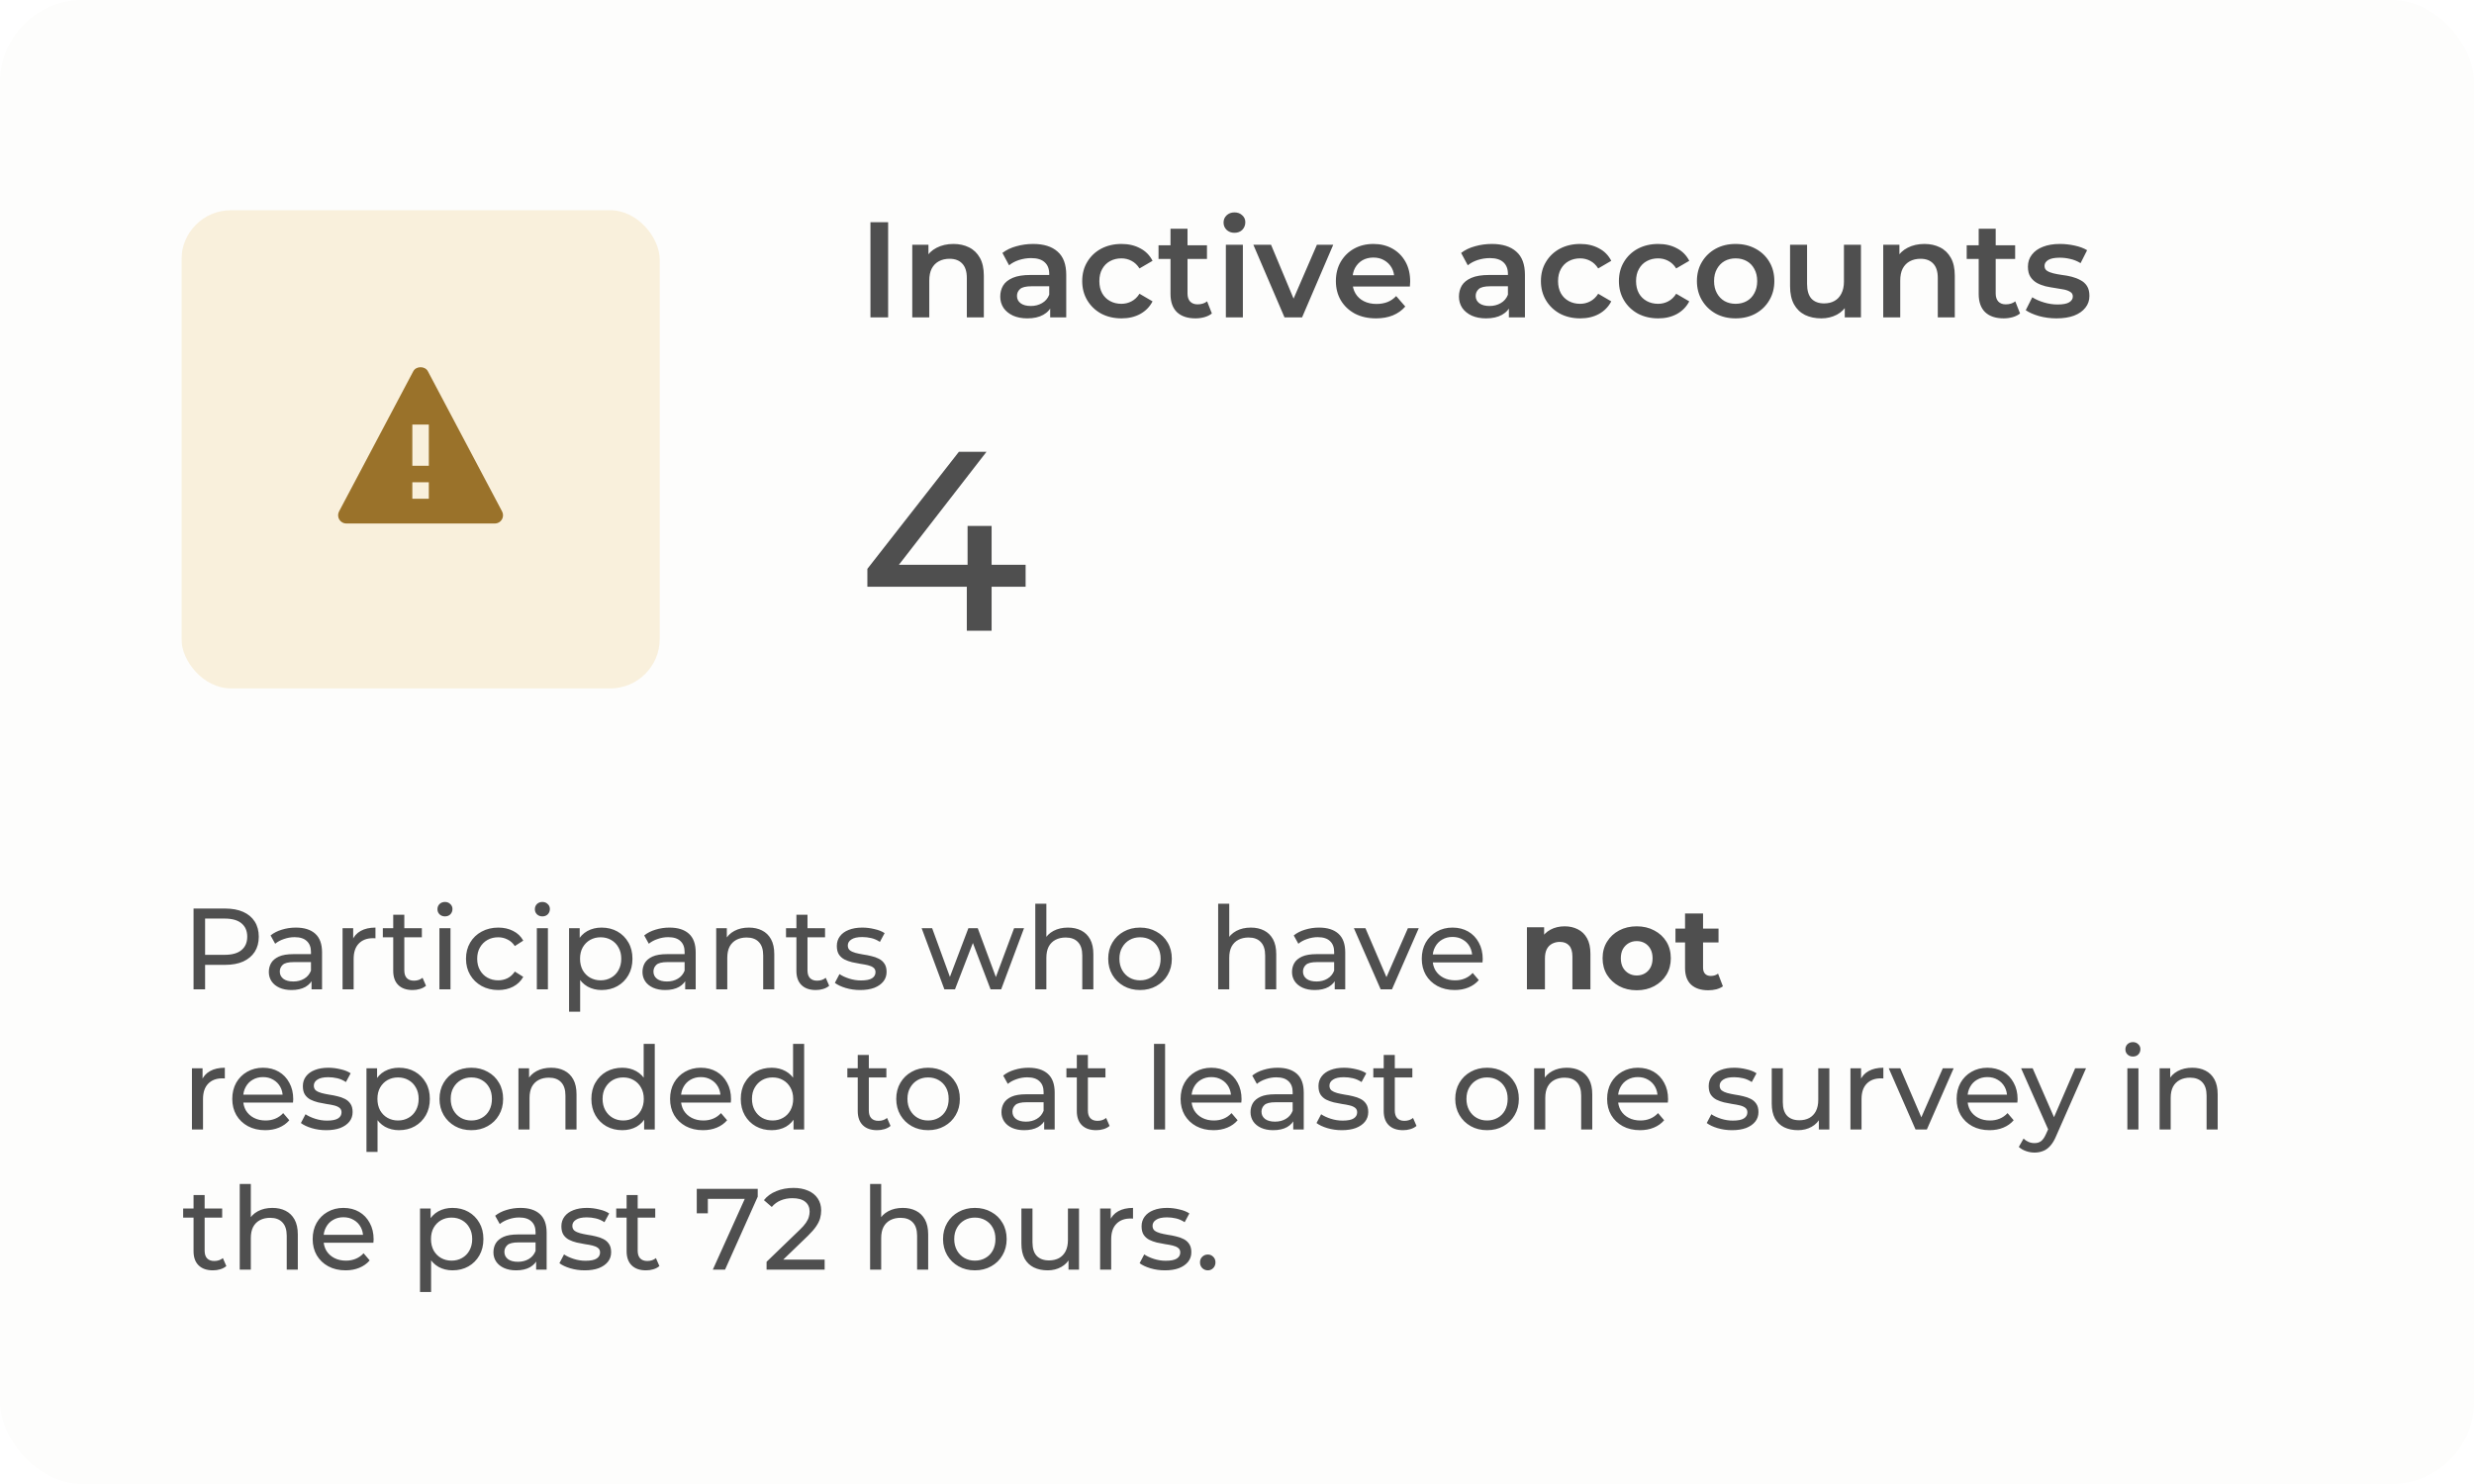 <svg width="600" height="360" viewBox="0 0 600 360" fill="none" xmlns="http://www.w3.org/2000/svg">
<rect width="600" height="360" rx="20" fill="#FDFDFC"/>
<g clip-path="url(#clip0_2234_1213)">
<g filter="url(#filter0_d_2234_1213)">
<rect x="44" y="49" width="116" height="116" rx="12" fill="#F9F0DC"/>
<path d="M103.768 88.063C103.076 86.755 100.924 86.755 100.232 88.063L82.232 122.063C82.07 122.368 81.99 122.709 81.999 123.054C82.008 123.399 82.106 123.736 82.284 124.032C82.463 124.327 82.714 124.572 83.015 124.741C83.315 124.911 83.655 125 84 124.999H120C120.345 125 120.684 124.911 120.984 124.742C121.285 124.572 121.536 124.328 121.714 124.032C121.892 123.737 121.99 123.4 121.999 123.056C122.008 122.711 121.928 122.369 121.766 122.065L103.768 88.063ZM104 118.999H100V114.999H104V118.999ZM100 110.999V100.999H104L104.002 110.999H100Z" fill="#9A722A"/>
</g>
<g clip-path="url(#clip1_2234_1213)">
<path d="M211.102 77V53.9H215.392V77H211.102ZM231.243 59.18C232.651 59.18 233.905 59.455 235.005 60.005C236.127 60.555 237.007 61.402 237.645 62.546C238.283 63.668 238.602 65.12 238.602 66.902V77H234.477V67.43C234.477 65.868 234.103 64.702 233.355 63.932C232.629 63.162 231.606 62.777 230.286 62.777C229.318 62.777 228.46 62.975 227.712 63.371C226.964 63.767 226.381 64.361 225.963 65.153C225.567 65.923 225.369 66.902 225.369 68.09V77H221.244V59.378H225.171V64.13L224.478 62.678C225.094 61.556 225.985 60.698 227.151 60.104C228.339 59.488 229.703 59.18 231.243 59.18ZM254.692 77V73.436L254.461 72.677V66.44C254.461 65.23 254.098 64.295 253.372 63.635C252.646 62.953 251.546 62.612 250.072 62.612C249.082 62.612 248.103 62.766 247.135 63.074C246.189 63.382 245.386 63.811 244.726 64.361L243.109 61.358C244.055 60.632 245.177 60.093 246.475 59.741C247.795 59.367 249.159 59.18 250.567 59.18C253.119 59.18 255.088 59.796 256.474 61.028C257.882 62.238 258.586 64.119 258.586 66.671V77H254.692ZM249.148 77.231C247.828 77.231 246.673 77.011 245.683 76.571C244.693 76.109 243.923 75.482 243.373 74.69C242.845 73.876 242.581 72.963 242.581 71.951C242.581 70.961 242.812 70.07 243.274 69.278C243.758 68.486 244.539 67.859 245.617 67.397C246.695 66.935 248.125 66.704 249.907 66.704H255.022V69.443H250.204C248.796 69.443 247.85 69.674 247.366 70.136C246.882 70.576 246.64 71.126 246.64 71.786C246.64 72.534 246.937 73.128 247.531 73.568C248.125 74.008 248.95 74.228 250.006 74.228C251.018 74.228 251.92 73.997 252.712 73.535C253.526 73.073 254.109 72.391 254.461 71.489L255.154 73.964C254.758 74.998 254.043 75.801 253.009 76.373C251.997 76.945 250.71 77.231 249.148 77.231ZM271.997 77.231C270.149 77.231 268.499 76.846 267.047 76.076C265.617 75.284 264.495 74.206 263.681 72.842C262.867 71.478 262.46 69.927 262.46 68.189C262.46 66.429 262.867 64.878 263.681 63.536C264.495 62.172 265.617 61.105 267.047 60.335C268.499 59.565 270.149 59.18 271.997 59.18C273.713 59.18 275.22 59.532 276.518 60.236C277.838 60.918 278.839 61.93 279.521 63.272L276.353 65.12C275.825 64.284 275.176 63.668 274.406 63.272C273.658 62.876 272.844 62.678 271.964 62.678C270.952 62.678 270.039 62.898 269.225 63.338C268.411 63.778 267.773 64.416 267.311 65.252C266.849 66.066 266.618 67.045 266.618 68.189C266.618 69.333 266.849 70.323 267.311 71.159C267.773 71.973 268.411 72.6 269.225 73.04C270.039 73.48 270.952 73.7 271.964 73.7C272.844 73.7 273.658 73.502 274.406 73.106C275.176 72.71 275.825 72.094 276.353 71.258L279.521 73.106C278.839 74.426 277.838 75.449 276.518 76.175C275.22 76.879 273.713 77.231 271.997 77.231ZM289.945 77.231C288.009 77.231 286.513 76.736 285.457 75.746C284.401 74.734 283.873 73.249 283.873 71.291V55.484H287.998V71.192C287.998 72.028 288.207 72.677 288.625 73.139C289.065 73.601 289.67 73.832 290.44 73.832C291.364 73.832 292.134 73.59 292.75 73.106L293.905 76.043C293.421 76.439 292.827 76.736 292.123 76.934C291.419 77.132 290.693 77.231 289.945 77.231ZM280.969 62.81V59.51H292.717V62.81H280.969ZM297.299 77V59.378H301.424V77H297.299ZM299.378 56.474C298.608 56.474 297.97 56.232 297.464 55.748C296.98 55.264 296.738 54.681 296.738 53.999C296.738 53.295 296.98 52.712 297.464 52.25C297.97 51.766 298.608 51.524 299.378 51.524C300.148 51.524 300.775 51.755 301.259 52.217C301.765 52.657 302.018 53.218 302.018 53.9C302.018 54.626 301.776 55.242 301.292 55.748C300.808 56.232 300.17 56.474 299.378 56.474ZM311.524 77L303.967 59.378H308.257L314.758 74.921H312.646L319.378 59.378H323.338L315.781 77H311.524ZM333.716 77.231C331.758 77.231 330.042 76.846 328.568 76.076C327.116 75.284 325.983 74.206 325.169 72.842C324.377 71.478 323.981 69.927 323.981 68.189C323.981 66.429 324.366 64.878 325.136 63.536C325.928 62.172 327.006 61.105 328.37 60.335C329.756 59.565 331.329 59.18 333.089 59.18C334.805 59.18 336.334 59.554 337.676 60.302C339.018 61.05 340.074 62.106 340.844 63.47C341.614 64.834 341.999 66.44 341.999 68.288C341.999 68.464 341.988 68.662 341.966 68.882C341.966 69.102 341.955 69.311 341.933 69.509H327.248V66.77H339.755L338.138 67.628C338.16 66.616 337.951 65.725 337.511 64.955C337.071 64.185 336.466 63.58 335.696 63.14C334.948 62.7 334.079 62.48 333.089 62.48C332.077 62.48 331.186 62.7 330.416 63.14C329.668 63.58 329.074 64.196 328.634 64.988C328.216 65.758 328.007 66.671 328.007 67.727V68.387C328.007 69.443 328.249 70.378 328.733 71.192C329.217 72.006 329.899 72.633 330.779 73.073C331.659 73.513 332.671 73.733 333.815 73.733C334.805 73.733 335.696 73.579 336.488 73.271C337.28 72.963 337.984 72.479 338.6 71.819L340.811 74.36C340.019 75.284 339.018 75.999 337.808 76.505C336.62 76.989 335.256 77.231 333.716 77.231ZM365.938 77V73.436L365.707 72.677V66.44C365.707 65.23 365.344 64.295 364.618 63.635C363.892 62.953 362.792 62.612 361.318 62.612C360.328 62.612 359.349 62.766 358.381 63.074C357.435 63.382 356.632 63.811 355.972 64.361L354.355 61.358C355.301 60.632 356.423 60.093 357.721 59.741C359.041 59.367 360.405 59.18 361.813 59.18C364.365 59.18 366.334 59.796 367.72 61.028C369.128 62.238 369.832 64.119 369.832 66.671V77H365.938ZM360.394 77.231C359.074 77.231 357.919 77.011 356.929 76.571C355.939 76.109 355.169 75.482 354.619 74.69C354.091 73.876 353.827 72.963 353.827 71.951C353.827 70.961 354.058 70.07 354.52 69.278C355.004 68.486 355.785 67.859 356.863 67.397C357.941 66.935 359.371 66.704 361.153 66.704H366.268V69.443H361.45C360.042 69.443 359.096 69.674 358.612 70.136C358.128 70.576 357.886 71.126 357.886 71.786C357.886 72.534 358.183 73.128 358.777 73.568C359.371 74.008 360.196 74.228 361.252 74.228C362.264 74.228 363.166 73.997 363.958 73.535C364.772 73.073 365.355 72.391 365.707 71.489L366.4 73.964C366.004 74.998 365.289 75.801 364.255 76.373C363.243 76.945 361.956 77.231 360.394 77.231ZM383.243 77.231C381.395 77.231 379.745 76.846 378.293 76.076C376.863 75.284 375.741 74.206 374.927 72.842C374.113 71.478 373.706 69.927 373.706 68.189C373.706 66.429 374.113 64.878 374.927 63.536C375.741 62.172 376.863 61.105 378.293 60.335C379.745 59.565 381.395 59.18 383.243 59.18C384.959 59.18 386.466 59.532 387.764 60.236C389.084 60.918 390.085 61.93 390.767 63.272L387.599 65.12C387.071 64.284 386.422 63.668 385.652 63.272C384.904 62.876 384.09 62.678 383.21 62.678C382.198 62.678 381.285 62.898 380.471 63.338C379.657 63.778 379.019 64.416 378.557 65.252C378.095 66.066 377.864 67.045 377.864 68.189C377.864 69.333 378.095 70.323 378.557 71.159C379.019 71.973 379.657 72.6 380.471 73.04C381.285 73.48 382.198 73.7 383.21 73.7C384.09 73.7 384.904 73.502 385.652 73.106C386.422 72.71 387.071 72.094 387.599 71.258L390.767 73.106C390.085 74.426 389.084 75.449 387.764 76.175C386.466 76.879 384.959 77.231 383.243 77.231ZM402.16 77.231C400.312 77.231 398.662 76.846 397.21 76.076C395.78 75.284 394.658 74.206 393.844 72.842C393.03 71.478 392.623 69.927 392.623 68.189C392.623 66.429 393.03 64.878 393.844 63.536C394.658 62.172 395.78 61.105 397.21 60.335C398.662 59.565 400.312 59.18 402.16 59.18C403.876 59.18 405.383 59.532 406.681 60.236C408.001 60.918 409.002 61.93 409.684 63.272L406.516 65.12C405.988 64.284 405.339 63.668 404.569 63.272C403.821 62.876 403.007 62.678 402.127 62.678C401.115 62.678 400.202 62.898 399.388 63.338C398.574 63.778 397.936 64.416 397.474 65.252C397.012 66.066 396.781 67.045 396.781 68.189C396.781 69.333 397.012 70.323 397.474 71.159C397.936 71.973 398.574 72.6 399.388 73.04C400.202 73.48 401.115 73.7 402.127 73.7C403.007 73.7 403.821 73.502 404.569 73.106C405.339 72.71 405.988 72.094 406.516 71.258L409.684 73.106C409.002 74.426 408.001 75.449 406.681 76.175C405.383 76.879 403.876 77.231 402.16 77.231ZM420.912 77.231C419.108 77.231 417.502 76.846 416.094 76.076C414.686 75.284 413.575 74.206 412.761 72.842C411.947 71.478 411.54 69.927 411.54 68.189C411.54 66.429 411.947 64.878 412.761 63.536C413.575 62.172 414.686 61.105 416.094 60.335C417.502 59.565 419.108 59.18 420.912 59.18C422.738 59.18 424.355 59.565 425.763 60.335C427.193 61.105 428.304 62.161 429.096 63.503C429.91 64.845 430.317 66.407 430.317 68.189C430.317 69.927 429.91 71.478 429.096 72.842C428.304 74.206 427.193 75.284 425.763 76.076C424.355 76.846 422.738 77.231 420.912 77.231ZM420.912 73.7C421.924 73.7 422.826 73.48 423.618 73.04C424.41 72.6 425.026 71.962 425.466 71.126C425.928 70.29 426.159 69.311 426.159 68.189C426.159 67.045 425.928 66.066 425.466 65.252C425.026 64.416 424.41 63.778 423.618 63.338C422.826 62.898 421.935 62.678 420.945 62.678C419.933 62.678 419.031 62.898 418.239 63.338C417.469 63.778 416.853 64.416 416.391 65.252C415.929 66.066 415.698 67.045 415.698 68.189C415.698 69.311 415.929 70.29 416.391 71.126C416.853 71.962 417.469 72.6 418.239 73.04C419.031 73.48 419.922 73.7 420.912 73.7ZM441.72 77.231C440.224 77.231 438.904 76.956 437.76 76.406C436.616 75.834 435.725 74.976 435.087 73.832C434.449 72.666 434.13 71.203 434.13 69.443V59.378H438.255V68.882C438.255 70.466 438.607 71.654 439.311 72.446C440.037 73.216 441.06 73.601 442.38 73.601C443.348 73.601 444.184 73.403 444.888 73.007C445.614 72.611 446.175 72.017 446.571 71.225C446.989 70.433 447.198 69.454 447.198 68.288V59.378H451.323V77H447.396V72.248L448.089 73.7C447.495 74.844 446.626 75.724 445.482 76.34C444.338 76.934 443.084 77.231 441.72 77.231ZM466.723 59.18C468.131 59.18 469.385 59.455 470.485 60.005C471.607 60.555 472.487 61.402 473.125 62.546C473.763 63.668 474.082 65.12 474.082 66.902V77H469.957V67.43C469.957 65.868 469.583 64.702 468.835 63.932C468.109 63.162 467.086 62.777 465.766 62.777C464.798 62.777 463.94 62.975 463.192 63.371C462.444 63.767 461.861 64.361 461.443 65.153C461.047 65.923 460.849 66.902 460.849 68.09V77H456.724V59.378H460.651V64.13L459.958 62.678C460.574 61.556 461.465 60.698 462.631 60.104C463.819 59.488 465.183 59.18 466.723 59.18ZM485.947 77.231C484.011 77.231 482.515 76.736 481.459 75.746C480.403 74.734 479.875 73.249 479.875 71.291V55.484H484V71.192C484 72.028 484.209 72.677 484.627 73.139C485.067 73.601 485.672 73.832 486.442 73.832C487.366 73.832 488.136 73.59 488.752 73.106L489.907 76.043C489.423 76.439 488.829 76.736 488.125 76.934C487.421 77.132 486.695 77.231 485.947 77.231ZM476.971 62.81V59.51H488.719V62.81H476.971ZM498.746 77.231C497.272 77.231 495.853 77.044 494.489 76.67C493.147 76.274 492.08 75.801 491.288 75.251L492.872 72.116C493.664 72.622 494.61 73.04 495.71 73.37C496.81 73.7 497.91 73.865 499.01 73.865C500.308 73.865 501.243 73.689 501.815 73.337C502.409 72.985 502.706 72.512 502.706 71.918C502.706 71.434 502.508 71.071 502.112 70.829C501.716 70.565 501.199 70.367 500.561 70.235C499.923 70.103 499.208 69.982 498.416 69.872C497.646 69.762 496.865 69.619 496.073 69.443C495.303 69.245 494.599 68.97 493.961 68.618C493.323 68.244 492.806 67.749 492.41 67.133C492.014 66.517 491.816 65.703 491.816 64.691C491.816 63.569 492.135 62.601 492.773 61.787C493.411 60.951 494.302 60.313 495.446 59.873C496.612 59.411 497.987 59.18 499.571 59.18C500.759 59.18 501.958 59.312 503.168 59.576C504.378 59.84 505.379 60.214 506.171 60.698L504.587 63.833C503.751 63.327 502.904 62.986 502.046 62.81C501.21 62.612 500.374 62.513 499.538 62.513C498.284 62.513 497.349 62.7 496.733 63.074C496.139 63.448 495.842 63.921 495.842 64.493C495.842 65.021 496.04 65.417 496.436 65.681C496.832 65.945 497.349 66.154 497.987 66.308C498.625 66.462 499.329 66.594 500.099 66.704C500.891 66.792 501.672 66.935 502.442 67.133C503.212 67.331 503.916 67.606 504.554 67.958C505.214 68.288 505.742 68.761 506.138 69.377C506.534 69.993 506.732 70.796 506.732 71.786C506.732 72.886 506.402 73.843 505.742 74.657C505.104 75.471 504.191 76.109 503.003 76.571C501.815 77.011 500.396 77.231 498.746 77.231Z" fill="#4F4F4F"/>
<path d="M210.356 142.336V137.996L232.552 109.6H239.248L217.238 137.996L214.076 137.004H248.734V142.336H210.356ZM234.474 153V142.336L234.66 137.004V127.58H240.488V153H234.474Z" fill="#4F4F4F"/>
</g>
</g>
<path d="M46.94 240V220.4H54.584C56.301 220.4 57.767 220.671 58.98 221.212C60.193 221.753 61.127 222.537 61.78 223.564C62.433 224.591 62.76 225.813 62.76 227.232C62.76 228.651 62.433 229.873 61.78 230.9C61.127 231.908 60.193 232.692 58.98 233.252C57.767 233.793 56.301 234.064 54.584 234.064H48.48L49.74 232.748V240H46.94ZM49.74 233.028L48.48 231.628H54.5C56.292 231.628 57.645 231.245 58.56 230.48C59.493 229.715 59.96 228.632 59.96 227.232C59.96 225.832 59.493 224.749 58.56 223.984C57.645 223.219 56.292 222.836 54.5 222.836H48.48L49.74 221.436V233.028ZM75.557 240V236.864L75.417 236.276V230.928C75.417 229.789 75.081 228.912 74.409 228.296C73.755 227.661 72.766 227.344 71.441 227.344C70.564 227.344 69.705 227.493 68.865 227.792C68.025 228.072 67.316 228.455 66.737 228.94L65.617 226.924C66.382 226.308 67.297 225.841 68.361 225.524C69.444 225.188 70.573 225.02 71.749 225.02C73.784 225.02 75.352 225.515 76.453 226.504C77.554 227.493 78.105 229.005 78.105 231.04V240H75.557ZM70.685 240.168C69.584 240.168 68.613 239.981 67.773 239.608C66.951 239.235 66.317 238.721 65.869 238.068C65.421 237.396 65.197 236.64 65.197 235.8C65.197 234.997 65.383 234.269 65.757 233.616C66.149 232.963 66.774 232.44 67.633 232.048C68.51 231.656 69.686 231.46 71.161 231.46H75.865V233.392H71.273C69.929 233.392 69.023 233.616 68.557 234.064C68.09 234.512 67.857 235.053 67.857 235.688C67.857 236.416 68.146 237.004 68.725 237.452C69.303 237.881 70.106 238.096 71.133 238.096C72.141 238.096 73.018 237.872 73.765 237.424C74.53 236.976 75.081 236.323 75.417 235.464L75.949 237.312C75.594 238.189 74.969 238.889 74.073 239.412C73.177 239.916 72.047 240.168 70.685 240.168ZM83.079 240V225.16H85.655V229.192L85.403 228.184C85.814 227.157 86.505 226.373 87.475 225.832C88.446 225.291 89.641 225.02 91.059 225.02V227.624C90.947 227.605 90.835 227.596 90.723 227.596C90.63 227.596 90.537 227.596 90.443 227.596C89.006 227.596 87.867 228.025 87.027 228.884C86.187 229.743 85.767 230.984 85.767 232.608V240H83.079ZM100.07 240.168C98.576 240.168 97.419 239.767 96.598 238.964C95.776 238.161 95.366 237.013 95.366 235.52V221.912H98.054V235.408C98.054 236.211 98.25 236.827 98.642 237.256C99.052 237.685 99.631 237.9 100.378 237.9C101.218 237.9 101.918 237.667 102.478 237.2L103.318 239.132C102.907 239.487 102.412 239.748 101.834 239.916C101.274 240.084 100.686 240.168 100.07 240.168ZM92.846 227.372V225.16H102.31V227.372H92.846ZM106.568 240V225.16H109.256V240H106.568ZM107.912 222.304C107.389 222.304 106.95 222.136 106.596 221.8C106.26 221.464 106.092 221.053 106.092 220.568C106.092 220.064 106.26 219.644 106.596 219.308C106.95 218.972 107.389 218.804 107.912 218.804C108.434 218.804 108.864 218.972 109.2 219.308C109.554 219.625 109.732 220.027 109.732 220.512C109.732 221.016 109.564 221.445 109.228 221.8C108.892 222.136 108.453 222.304 107.912 222.304ZM120.856 240.168C119.344 240.168 117.991 239.841 116.796 239.188C115.62 238.535 114.696 237.639 114.024 236.5C113.352 235.361 113.016 234.055 113.016 232.58C113.016 231.105 113.352 229.799 114.024 228.66C114.696 227.521 115.62 226.635 116.796 226C117.991 225.347 119.344 225.02 120.856 225.02C122.2 225.02 123.395 225.291 124.44 225.832C125.504 226.355 126.325 227.139 126.904 228.184L124.86 229.5C124.375 228.772 123.777 228.24 123.068 227.904C122.377 227.549 121.631 227.372 120.828 227.372C119.857 227.372 118.989 227.587 118.224 228.016C117.459 228.445 116.852 229.052 116.404 229.836C115.956 230.601 115.732 231.516 115.732 232.58C115.732 233.644 115.956 234.568 116.404 235.352C116.852 236.136 117.459 236.743 118.224 237.172C118.989 237.601 119.857 237.816 120.828 237.816C121.631 237.816 122.377 237.648 123.068 237.312C123.777 236.957 124.375 236.416 124.86 235.688L126.904 236.976C126.325 238.003 125.504 238.796 124.44 239.356C123.395 239.897 122.2 240.168 120.856 240.168ZM130.193 240V225.16H132.881V240H130.193ZM131.537 222.304C131.014 222.304 130.575 222.136 130.221 221.8C129.885 221.464 129.717 221.053 129.717 220.568C129.717 220.064 129.885 219.644 130.221 219.308C130.575 218.972 131.014 218.804 131.537 218.804C132.059 218.804 132.489 218.972 132.825 219.308C133.179 219.625 133.357 220.027 133.357 220.512C133.357 221.016 133.189 221.445 132.853 221.8C132.517 222.136 132.078 222.304 131.537 222.304ZM145.881 240.168C144.649 240.168 143.52 239.888 142.493 239.328C141.485 238.749 140.673 237.9 140.057 236.78C139.46 235.66 139.161 234.26 139.161 232.58C139.161 230.9 139.45 229.5 140.029 228.38C140.626 227.26 141.429 226.42 142.437 225.86C143.464 225.3 144.612 225.02 145.881 225.02C147.337 225.02 148.625 225.337 149.745 225.972C150.865 226.607 151.752 227.493 152.405 228.632C153.058 229.752 153.385 231.068 153.385 232.58C153.385 234.092 153.058 235.417 152.405 236.556C151.752 237.695 150.865 238.581 149.745 239.216C148.625 239.851 147.337 240.168 145.881 240.168ZM138.013 245.432V225.16H140.589V229.164L140.421 232.608L140.701 236.052V245.432H138.013ZM145.657 237.816C146.609 237.816 147.458 237.601 148.205 237.172C148.97 236.743 149.568 236.136 149.997 235.352C150.445 234.549 150.669 233.625 150.669 232.58C150.669 231.516 150.445 230.601 149.997 229.836C149.568 229.052 148.97 228.445 148.205 228.016C147.458 227.587 146.609 227.372 145.657 227.372C144.724 227.372 143.874 227.587 143.109 228.016C142.362 228.445 141.765 229.052 141.317 229.836C140.888 230.601 140.673 231.516 140.673 232.58C140.673 233.625 140.888 234.549 141.317 235.352C141.765 236.136 142.362 236.743 143.109 237.172C143.874 237.601 144.724 237.816 145.657 237.816ZM166.174 240V236.864L166.034 236.276V230.928C166.034 229.789 165.698 228.912 165.026 228.296C164.373 227.661 163.383 227.344 162.058 227.344C161.181 227.344 160.322 227.493 159.482 227.792C158.642 228.072 157.933 228.455 157.354 228.94L156.234 226.924C156.999 226.308 157.914 225.841 158.978 225.524C160.061 225.188 161.19 225.02 162.366 225.02C164.401 225.02 165.969 225.515 167.07 226.504C168.171 227.493 168.722 229.005 168.722 231.04V240H166.174ZM161.302 240.168C160.201 240.168 159.23 239.981 158.39 239.608C157.569 239.235 156.934 238.721 156.486 238.068C156.038 237.396 155.814 236.64 155.814 235.8C155.814 234.997 156.001 234.269 156.374 233.616C156.766 232.963 157.391 232.44 158.25 232.048C159.127 231.656 160.303 231.46 161.778 231.46H166.482V233.392H161.89C160.546 233.392 159.641 233.616 159.174 234.064C158.707 234.512 158.474 235.053 158.474 235.688C158.474 236.416 158.763 237.004 159.342 237.452C159.921 237.881 160.723 238.096 161.75 238.096C162.758 238.096 163.635 237.872 164.382 237.424C165.147 236.976 165.698 236.323 166.034 235.464L166.566 237.312C166.211 238.189 165.586 238.889 164.69 239.412C163.794 239.916 162.665 240.168 161.302 240.168ZM181.62 225.02C182.834 225.02 183.898 225.253 184.812 225.72C185.746 226.187 186.474 226.896 186.996 227.848C187.519 228.8 187.78 230.004 187.78 231.46V240H185.092V231.768C185.092 230.331 184.738 229.248 184.028 228.52C183.338 227.792 182.358 227.428 181.088 227.428C180.136 227.428 179.306 227.615 178.596 227.988C177.887 228.361 177.336 228.912 176.944 229.64C176.571 230.368 176.384 231.273 176.384 232.356V240H173.696V225.16H176.272V229.164L175.852 228.1C176.338 227.129 177.084 226.373 178.092 225.832C179.1 225.291 180.276 225.02 181.62 225.02ZM197.851 240.168C196.358 240.168 195.2 239.767 194.379 238.964C193.558 238.161 193.147 237.013 193.147 235.52V221.912H195.835V235.408C195.835 236.211 196.031 236.827 196.423 237.256C196.834 237.685 197.412 237.9 198.159 237.9C198.999 237.9 199.699 237.667 200.259 237.2L201.099 239.132C200.688 239.487 200.194 239.748 199.615 239.916C199.055 240.084 198.467 240.168 197.851 240.168ZM190.627 227.372V225.16H200.091V227.372H190.627ZM208.605 240.168C207.373 240.168 206.197 240 205.077 239.664C203.975 239.328 203.107 238.917 202.473 238.432L203.593 236.304C204.227 236.733 205.011 237.097 205.945 237.396C206.878 237.695 207.83 237.844 208.801 237.844C210.051 237.844 210.947 237.667 211.489 237.312C212.049 236.957 212.329 236.463 212.329 235.828C212.329 235.361 212.161 234.997 211.825 234.736C211.489 234.475 211.041 234.279 210.481 234.148C209.939 234.017 209.333 233.905 208.661 233.812C207.989 233.7 207.317 233.569 206.645 233.42C205.973 233.252 205.357 233.028 204.797 232.748C204.237 232.449 203.789 232.048 203.453 231.544C203.117 231.021 202.949 230.331 202.949 229.472C202.949 228.576 203.201 227.792 203.705 227.12C204.209 226.448 204.918 225.935 205.833 225.58C206.766 225.207 207.867 225.02 209.137 225.02C210.107 225.02 211.087 225.141 212.077 225.384C213.085 225.608 213.906 225.935 214.541 226.364L213.393 228.492C212.721 228.044 212.021 227.736 211.293 227.568C210.565 227.4 209.837 227.316 209.109 227.316C207.933 227.316 207.055 227.512 206.477 227.904C205.898 228.277 205.609 228.763 205.609 229.36C205.609 229.864 205.777 230.256 206.113 230.536C206.467 230.797 206.915 231.003 207.457 231.152C208.017 231.301 208.633 231.432 209.305 231.544C209.977 231.637 210.649 231.768 211.321 231.936C211.993 232.085 212.599 232.3 213.141 232.58C213.701 232.86 214.149 233.252 214.485 233.756C214.839 234.26 215.017 234.932 215.017 235.772C215.017 236.668 214.755 237.443 214.233 238.096C213.71 238.749 212.973 239.263 212.021 239.636C211.069 239.991 209.93 240.168 208.605 240.168ZM229.032 240L223.516 225.16H226.064L230.964 238.6H229.76L234.856 225.16H237.124L242.108 238.6H240.932L245.944 225.16H248.352L242.808 240H240.232L235.556 227.736H236.34L231.608 240H229.032ZM259.003 225.02C260.217 225.02 261.281 225.253 262.195 225.72C263.129 226.187 263.857 226.896 264.379 227.848C264.902 228.8 265.163 230.004 265.163 231.46V240H262.475V231.768C262.475 230.331 262.121 229.248 261.411 228.52C260.721 227.792 259.741 227.428 258.471 227.428C257.519 227.428 256.689 227.615 255.979 227.988C255.27 228.361 254.719 228.912 254.327 229.64C253.954 230.368 253.767 231.273 253.767 232.356V240H251.079V219.224H253.767V229.164L253.235 228.1C253.721 227.129 254.467 226.373 255.475 225.832C256.483 225.291 257.659 225.02 259.003 225.02ZM276.494 240.168C275.001 240.168 273.675 239.841 272.518 239.188C271.361 238.535 270.446 237.639 269.774 236.5C269.102 235.343 268.766 234.036 268.766 232.58C268.766 231.105 269.102 229.799 269.774 228.66C270.446 227.521 271.361 226.635 272.518 226C273.675 225.347 275.001 225.02 276.494 225.02C277.969 225.02 279.285 225.347 280.442 226C281.618 226.635 282.533 227.521 283.186 228.66C283.858 229.78 284.194 231.087 284.194 232.58C284.194 234.055 283.858 235.361 283.186 236.5C282.533 237.639 281.618 238.535 280.442 239.188C279.285 239.841 277.969 240.168 276.494 240.168ZM276.494 237.816C277.446 237.816 278.295 237.601 279.042 237.172C279.807 236.743 280.405 236.136 280.834 235.352C281.263 234.549 281.478 233.625 281.478 232.58C281.478 231.516 281.263 230.601 280.834 229.836C280.405 229.052 279.807 228.445 279.042 228.016C278.295 227.587 277.446 227.372 276.494 227.372C275.542 227.372 274.693 227.587 273.946 228.016C273.199 228.445 272.602 229.052 272.154 229.836C271.706 230.601 271.482 231.516 271.482 232.58C271.482 233.625 271.706 234.549 272.154 235.352C272.602 236.136 273.199 236.743 273.946 237.172C274.693 237.601 275.542 237.816 276.494 237.816ZM303.355 225.02C304.568 225.02 305.632 225.253 306.547 225.72C307.48 226.187 308.208 226.896 308.731 227.848C309.253 228.8 309.515 230.004 309.515 231.46V240H306.827V231.768C306.827 230.331 306.472 229.248 305.763 228.52C305.072 227.792 304.092 227.428 302.823 227.428C301.871 227.428 301.04 227.615 300.331 227.988C299.621 228.361 299.071 228.912 298.679 229.64C298.305 230.368 298.119 231.273 298.119 232.356V240H295.431V219.224H298.119V229.164L297.587 228.1C298.072 227.129 298.819 226.373 299.827 225.832C300.835 225.291 302.011 225.02 303.355 225.02ZM323.701 240V236.864L323.561 236.276V230.928C323.561 229.789 323.225 228.912 322.553 228.296C321.9 227.661 320.911 227.344 319.585 227.344C318.708 227.344 317.849 227.493 317.009 227.792C316.169 228.072 315.46 228.455 314.881 228.94L313.761 226.924C314.527 226.308 315.441 225.841 316.505 225.524C317.588 225.188 318.717 225.02 319.893 225.02C321.928 225.02 323.496 225.515 324.597 226.504C325.699 227.493 326.249 229.005 326.249 231.04V240H323.701ZM318.829 240.168C317.728 240.168 316.757 239.981 315.917 239.608C315.096 239.235 314.461 238.721 314.013 238.068C313.565 237.396 313.341 236.64 313.341 235.8C313.341 234.997 313.528 234.269 313.901 233.616C314.293 232.963 314.919 232.44 315.777 232.048C316.655 231.656 317.831 231.46 319.305 231.46H324.009V233.392H319.417C318.073 233.392 317.168 233.616 316.701 234.064C316.235 234.512 316.001 235.053 316.001 235.688C316.001 236.416 316.291 237.004 316.869 237.452C317.448 237.881 318.251 238.096 319.277 238.096C320.285 238.096 321.163 237.872 321.909 237.424C322.675 236.976 323.225 236.323 323.561 235.464L324.093 237.312C323.739 238.189 323.113 238.889 322.217 239.412C321.321 239.916 320.192 240.168 318.829 240.168ZM334.842 240L328.346 225.16H331.146L336.914 238.6H335.57L341.45 225.16H344.082L337.586 240H334.842ZM352.789 240.168C351.202 240.168 349.802 239.841 348.589 239.188C347.394 238.535 346.461 237.639 345.789 236.5C345.135 235.361 344.809 234.055 344.809 232.58C344.809 231.105 345.126 229.799 345.761 228.66C346.414 227.521 347.301 226.635 348.421 226C349.559 225.347 350.838 225.02 352.257 225.02C353.694 225.02 354.963 225.337 356.065 225.972C357.166 226.607 358.025 227.503 358.641 228.66C359.275 229.799 359.593 231.133 359.593 232.664C359.593 232.776 359.583 232.907 359.565 233.056C359.565 233.205 359.555 233.345 359.537 233.476H346.909V231.544H358.137L357.045 232.216C357.063 231.264 356.867 230.415 356.457 229.668C356.046 228.921 355.477 228.343 354.749 227.932C354.039 227.503 353.209 227.288 352.257 227.288C351.323 227.288 350.493 227.503 349.765 227.932C349.037 228.343 348.467 228.931 348.057 229.696C347.646 230.443 347.441 231.301 347.441 232.272V232.72C347.441 233.709 347.665 234.596 348.113 235.38C348.579 236.145 349.223 236.743 350.045 237.172C350.866 237.601 351.809 237.816 352.873 237.816C353.75 237.816 354.543 237.667 355.253 237.368C355.981 237.069 356.615 236.621 357.157 236.024L358.641 237.76C357.969 238.544 357.129 239.141 356.121 239.552C355.131 239.963 354.021 240.168 352.789 240.168ZM379.469 224.712C380.664 224.712 381.728 224.955 382.661 225.44C383.613 225.907 384.36 226.635 384.901 227.624C385.442 228.595 385.713 229.845 385.713 231.376V240H381.345V232.048C381.345 230.835 381.074 229.939 380.533 229.36C380.01 228.781 379.264 228.492 378.293 228.492C377.602 228.492 376.977 228.641 376.417 228.94C375.876 229.22 375.446 229.659 375.129 230.256C374.83 230.853 374.681 231.619 374.681 232.552V240H370.313V224.936H374.485V229.108L373.701 227.848C374.242 226.84 375.017 226.065 376.025 225.524C377.033 224.983 378.181 224.712 379.469 224.712ZM396.95 240.224C395.344 240.224 393.916 239.888 392.666 239.216C391.434 238.544 390.454 237.629 389.726 236.472C389.016 235.296 388.662 233.961 388.662 232.468C388.662 230.956 389.016 229.621 389.726 228.464C390.454 227.288 391.434 226.373 392.666 225.72C393.916 225.048 395.344 224.712 396.95 224.712C398.536 224.712 399.955 225.048 401.206 225.72C402.456 226.373 403.436 227.279 404.146 228.436C404.855 229.593 405.21 230.937 405.21 232.468C405.21 233.961 404.855 235.296 404.146 236.472C403.436 237.629 402.456 238.544 401.206 239.216C399.955 239.888 398.536 240.224 396.95 240.224ZM396.95 236.64C397.678 236.64 398.331 236.472 398.91 236.136C399.488 235.8 399.946 235.324 400.282 234.708C400.618 234.073 400.786 233.327 400.786 232.468C400.786 231.591 400.618 230.844 400.282 230.228C399.946 229.612 399.488 229.136 398.91 228.8C398.331 228.464 397.678 228.296 396.95 228.296C396.222 228.296 395.568 228.464 394.99 228.8C394.411 229.136 393.944 229.612 393.59 230.228C393.254 230.844 393.086 231.591 393.086 232.468C393.086 233.327 393.254 234.073 393.59 234.708C393.944 235.324 394.411 235.8 394.99 236.136C395.568 236.472 396.222 236.64 396.95 236.64ZM414.289 240.224C412.516 240.224 411.135 239.776 410.145 238.88C409.156 237.965 408.661 236.612 408.661 234.82V221.604H413.029V234.764C413.029 235.399 413.197 235.893 413.533 236.248C413.869 236.584 414.327 236.752 414.905 236.752C415.596 236.752 416.184 236.565 416.669 236.192L417.845 239.272C417.397 239.589 416.856 239.832 416.221 240C415.605 240.149 414.961 240.224 414.289 240.224ZM406.337 228.632V225.272H416.781V228.632H406.337ZM46.548 274V259.16H49.124V263.192L48.872 262.184C49.283 261.157 49.973 260.373 50.944 259.832C51.915 259.291 53.109 259.02 54.528 259.02V261.624C54.416 261.605 54.304 261.596 54.192 261.596C54.099 261.596 54.005 261.596 53.912 261.596C52.475 261.596 51.336 262.025 50.496 262.884C49.656 263.743 49.236 264.984 49.236 266.608V274H46.548ZM64.312 274.168C62.726 274.168 61.326 273.841 60.112 273.188C58.918 272.535 57.984 271.639 57.312 270.5C56.659 269.361 56.332 268.055 56.332 266.58C56.332 265.105 56.65 263.799 57.284 262.66C57.938 261.521 58.824 260.635 59.944 260C61.083 259.347 62.362 259.02 63.78 259.02C65.218 259.02 66.487 259.337 67.588 259.972C68.69 260.607 69.548 261.503 70.164 262.66C70.799 263.799 71.116 265.133 71.116 266.664C71.116 266.776 71.107 266.907 71.088 267.056C71.088 267.205 71.079 267.345 71.06 267.476H58.432V265.544H69.66L68.568 266.216C68.587 265.264 68.391 264.415 67.98 263.668C67.57 262.921 67 262.343 66.272 261.932C65.563 261.503 64.732 261.288 63.78 261.288C62.847 261.288 62.016 261.503 61.288 261.932C60.56 262.343 59.991 262.931 59.58 263.696C59.17 264.443 58.964 265.301 58.964 266.272V266.72C58.964 267.709 59.188 268.596 59.636 269.38C60.103 270.145 60.747 270.743 61.568 271.172C62.39 271.601 63.332 271.816 64.396 271.816C65.274 271.816 66.067 271.667 66.776 271.368C67.504 271.069 68.139 270.621 68.68 270.024L70.164 271.76C69.492 272.544 68.652 273.141 67.644 273.552C66.655 273.963 65.544 274.168 64.312 274.168ZM79.105 274.168C77.873 274.168 76.697 274 75.577 273.664C74.475 273.328 73.607 272.917 72.973 272.432L74.093 270.304C74.727 270.733 75.511 271.097 76.445 271.396C77.378 271.695 78.33 271.844 79.301 271.844C80.551 271.844 81.447 271.667 81.989 271.312C82.549 270.957 82.829 270.463 82.829 269.828C82.829 269.361 82.661 268.997 82.325 268.736C81.989 268.475 81.541 268.279 80.981 268.148C80.439 268.017 79.833 267.905 79.161 267.812C78.489 267.7 77.817 267.569 77.145 267.42C76.473 267.252 75.857 267.028 75.297 266.748C74.737 266.449 74.289 266.048 73.953 265.544C73.617 265.021 73.449 264.331 73.449 263.472C73.449 262.576 73.701 261.792 74.205 261.12C74.709 260.448 75.418 259.935 76.333 259.58C77.266 259.207 78.367 259.02 79.637 259.02C80.607 259.02 81.587 259.141 82.577 259.384C83.585 259.608 84.406 259.935 85.041 260.364L83.893 262.492C83.221 262.044 82.521 261.736 81.793 261.568C81.065 261.4 80.337 261.316 79.609 261.316C78.433 261.316 77.555 261.512 76.977 261.904C76.398 262.277 76.109 262.763 76.109 263.36C76.109 263.864 76.277 264.256 76.613 264.536C76.967 264.797 77.415 265.003 77.957 265.152C78.517 265.301 79.133 265.432 79.805 265.544C80.477 265.637 81.149 265.768 81.821 265.936C82.493 266.085 83.099 266.3 83.641 266.58C84.201 266.86 84.649 267.252 84.985 267.756C85.339 268.26 85.517 268.932 85.517 269.772C85.517 270.668 85.255 271.443 84.733 272.096C84.21 272.749 83.473 273.263 82.521 273.636C81.569 273.991 80.43 274.168 79.105 274.168ZM96.744 274.168C95.512 274.168 94.383 273.888 93.356 273.328C92.348 272.749 91.536 271.9 90.92 270.78C90.323 269.66 90.024 268.26 90.024 266.58C90.024 264.9 90.314 263.5 90.892 262.38C91.49 261.26 92.292 260.42 93.3 259.86C94.327 259.3 95.475 259.02 96.744 259.02C98.2 259.02 99.488 259.337 100.608 259.972C101.728 260.607 102.615 261.493 103.268 262.632C103.921 263.752 104.248 265.068 104.248 266.58C104.248 268.092 103.921 269.417 103.268 270.556C102.615 271.695 101.728 272.581 100.608 273.216C99.488 273.851 98.2 274.168 96.744 274.168ZM88.876 279.432V259.16H91.452V263.164L91.284 266.608L91.564 270.052V279.432H88.876ZM96.52 271.816C97.472 271.816 98.322 271.601 99.068 271.172C99.834 270.743 100.431 270.136 100.86 269.352C101.308 268.549 101.532 267.625 101.532 266.58C101.532 265.516 101.308 264.601 100.86 263.836C100.431 263.052 99.834 262.445 99.068 262.016C98.322 261.587 97.472 261.372 96.52 261.372C95.587 261.372 94.737 261.587 93.972 262.016C93.225 262.445 92.628 263.052 92.18 263.836C91.751 264.601 91.536 265.516 91.536 266.58C91.536 267.625 91.751 268.549 92.18 269.352C92.628 270.136 93.225 270.743 93.972 271.172C94.737 271.601 95.587 271.816 96.52 271.816ZM114.318 274.168C112.825 274.168 111.499 273.841 110.342 273.188C109.185 272.535 108.27 271.639 107.598 270.5C106.926 269.343 106.59 268.036 106.59 266.58C106.59 265.105 106.926 263.799 107.598 262.66C108.27 261.521 109.185 260.635 110.342 260C111.499 259.347 112.825 259.02 114.318 259.02C115.793 259.02 117.109 259.347 118.266 260C119.442 260.635 120.357 261.521 121.01 262.66C121.682 263.78 122.018 265.087 122.018 266.58C122.018 268.055 121.682 269.361 121.01 270.5C120.357 271.639 119.442 272.535 118.266 273.188C117.109 273.841 115.793 274.168 114.318 274.168ZM114.318 271.816C115.27 271.816 116.119 271.601 116.866 271.172C117.631 270.743 118.229 270.136 118.658 269.352C119.087 268.549 119.302 267.625 119.302 266.58C119.302 265.516 119.087 264.601 118.658 263.836C118.229 263.052 117.631 262.445 116.866 262.016C116.119 261.587 115.27 261.372 114.318 261.372C113.366 261.372 112.517 261.587 111.77 262.016C111.023 262.445 110.426 263.052 109.978 263.836C109.53 264.601 109.306 265.516 109.306 266.58C109.306 267.625 109.53 268.549 109.978 269.352C110.426 270.136 111.023 270.743 111.77 271.172C112.517 271.601 113.366 271.816 114.318 271.816ZM133.66 259.02C134.873 259.02 135.937 259.253 136.852 259.72C137.785 260.187 138.513 260.896 139.036 261.848C139.558 262.8 139.82 264.004 139.82 265.46V274H137.132V265.768C137.132 264.331 136.777 263.248 136.068 262.52C135.377 261.792 134.397 261.428 133.128 261.428C132.176 261.428 131.345 261.615 130.636 261.988C129.926 262.361 129.376 262.912 128.984 263.64C128.61 264.368 128.424 265.273 128.424 266.356V274H125.736V259.16H128.312V263.164L127.892 262.1C128.377 261.129 129.124 260.373 130.132 259.832C131.14 259.291 132.316 259.02 133.66 259.02ZM150.926 274.168C149.489 274.168 148.201 273.851 147.062 273.216C145.942 272.581 145.055 271.695 144.402 270.556C143.749 269.417 143.422 268.092 143.422 266.58C143.422 265.068 143.749 263.752 144.402 262.632C145.055 261.493 145.942 260.607 147.062 259.972C148.201 259.337 149.489 259.02 150.926 259.02C152.177 259.02 153.306 259.3 154.314 259.86C155.322 260.42 156.125 261.26 156.722 262.38C157.338 263.5 157.646 264.9 157.646 266.58C157.646 268.26 157.347 269.66 156.75 270.78C156.171 271.9 155.378 272.749 154.37 273.328C153.362 273.888 152.214 274.168 150.926 274.168ZM151.15 271.816C152.083 271.816 152.923 271.601 153.67 271.172C154.435 270.743 155.033 270.136 155.462 269.352C155.91 268.549 156.134 267.625 156.134 266.58C156.134 265.516 155.91 264.601 155.462 263.836C155.033 263.052 154.435 262.445 153.67 262.016C152.923 261.587 152.083 261.372 151.15 261.372C150.198 261.372 149.349 261.587 148.602 262.016C147.855 262.445 147.258 263.052 146.81 263.836C146.362 264.601 146.138 265.516 146.138 266.58C146.138 267.625 146.362 268.549 146.81 269.352C147.258 270.136 147.855 270.743 148.602 271.172C149.349 271.601 150.198 271.816 151.15 271.816ZM156.218 274V269.996L156.386 266.552L156.106 263.108V253.224H158.794V274H156.218ZM170.488 274.168C168.901 274.168 167.501 273.841 166.288 273.188C165.093 272.535 164.16 271.639 163.488 270.5C162.835 269.361 162.508 268.055 162.508 266.58C162.508 265.105 162.825 263.799 163.46 262.66C164.113 261.521 165 260.635 166.12 260C167.259 259.347 168.537 259.02 169.956 259.02C171.393 259.02 172.663 259.337 173.764 259.972C174.865 260.607 175.724 261.503 176.34 262.66C176.975 263.799 177.292 265.133 177.292 266.664C177.292 266.776 177.283 266.907 177.264 267.056C177.264 267.205 177.255 267.345 177.236 267.476H164.608V265.544H175.836L174.744 266.216C174.763 265.264 174.567 264.415 174.156 263.668C173.745 262.921 173.176 262.343 172.448 261.932C171.739 261.503 170.908 261.288 169.956 261.288C169.023 261.288 168.192 261.503 167.464 261.932C166.736 262.343 166.167 262.931 165.756 263.696C165.345 264.443 165.14 265.301 165.14 266.272V266.72C165.14 267.709 165.364 268.596 165.812 269.38C166.279 270.145 166.923 270.743 167.744 271.172C168.565 271.601 169.508 271.816 170.572 271.816C171.449 271.816 172.243 271.667 172.952 271.368C173.68 271.069 174.315 270.621 174.856 270.024L176.34 271.76C175.668 272.544 174.828 273.141 173.82 273.552C172.831 273.963 171.72 274.168 170.488 274.168ZM187.157 274.168C185.719 274.168 184.431 273.851 183.293 273.216C182.173 272.581 181.286 271.695 180.633 270.556C179.979 269.417 179.653 268.092 179.653 266.58C179.653 265.068 179.979 263.752 180.633 262.632C181.286 261.493 182.173 260.607 183.293 259.972C184.431 259.337 185.719 259.02 187.157 259.02C188.407 259.02 189.537 259.3 190.545 259.86C191.553 260.42 192.355 261.26 192.953 262.38C193.569 263.5 193.877 264.9 193.877 266.58C193.877 268.26 193.578 269.66 192.981 270.78C192.402 271.9 191.609 272.749 190.601 273.328C189.593 273.888 188.445 274.168 187.157 274.168ZM187.381 271.816C188.314 271.816 189.154 271.601 189.901 271.172C190.666 270.743 191.263 270.136 191.693 269.352C192.141 268.549 192.365 267.625 192.365 266.58C192.365 265.516 192.141 264.601 191.693 263.836C191.263 263.052 190.666 262.445 189.901 262.016C189.154 261.587 188.314 261.372 187.381 261.372C186.429 261.372 185.579 261.587 184.833 262.016C184.086 262.445 183.489 263.052 183.041 263.836C182.593 264.601 182.369 265.516 182.369 266.58C182.369 267.625 182.593 268.549 183.041 269.352C183.489 270.136 184.086 270.743 184.833 271.172C185.579 271.601 186.429 271.816 187.381 271.816ZM192.449 274V269.996L192.617 266.552L192.337 263.108V253.224H195.025V274H192.449ZM212.726 274.168C211.233 274.168 210.075 273.767 209.254 272.964C208.433 272.161 208.022 271.013 208.022 269.52V255.912H210.71V269.408C210.71 270.211 210.906 270.827 211.298 271.256C211.709 271.685 212.287 271.9 213.034 271.9C213.874 271.9 214.574 271.667 215.134 271.2L215.974 273.132C215.563 273.487 215.069 273.748 214.49 273.916C213.93 274.084 213.342 274.168 212.726 274.168ZM205.502 261.372V259.16H214.966V261.372H205.502ZM225.088 274.168C223.594 274.168 222.269 273.841 221.112 273.188C219.954 272.535 219.04 271.639 218.368 270.5C217.696 269.343 217.36 268.036 217.36 266.58C217.36 265.105 217.696 263.799 218.368 262.66C219.04 261.521 219.954 260.635 221.112 260C222.269 259.347 223.594 259.02 225.088 259.02C226.562 259.02 227.878 259.347 229.036 260C230.212 260.635 231.126 261.521 231.78 262.66C232.452 263.78 232.788 265.087 232.788 266.58C232.788 268.055 232.452 269.361 231.78 270.5C231.126 271.639 230.212 272.535 229.036 273.188C227.878 273.841 226.562 274.168 225.088 274.168ZM225.088 271.816C226.04 271.816 226.889 271.601 227.636 271.172C228.401 270.743 228.998 270.136 229.428 269.352C229.857 268.549 230.072 267.625 230.072 266.58C230.072 265.516 229.857 264.601 229.428 263.836C228.998 263.052 228.401 262.445 227.636 262.016C226.889 261.587 226.04 261.372 225.088 261.372C224.136 261.372 223.286 261.587 222.54 262.016C221.793 262.445 221.196 263.052 220.748 263.836C220.3 264.601 220.076 265.516 220.076 266.58C220.076 267.625 220.3 268.549 220.748 269.352C221.196 270.136 221.793 270.743 222.54 271.172C223.286 271.601 224.136 271.816 225.088 271.816ZM253.237 274V270.864L253.097 270.276V264.928C253.097 263.789 252.761 262.912 252.089 262.296C251.435 261.661 250.446 261.344 249.121 261.344C248.243 261.344 247.385 261.493 246.545 261.792C245.705 262.072 244.995 262.455 244.417 262.94L243.297 260.924C244.062 260.308 244.977 259.841 246.041 259.524C247.123 259.188 248.253 259.02 249.429 259.02C251.463 259.02 253.031 259.515 254.133 260.504C255.234 261.493 255.785 263.005 255.785 265.04V274H253.237ZM248.365 274.168C247.263 274.168 246.293 273.981 245.453 273.608C244.631 273.235 243.997 272.721 243.549 272.068C243.101 271.396 242.877 270.64 242.877 269.8C242.877 268.997 243.063 268.269 243.437 267.616C243.829 266.963 244.454 266.44 245.313 266.048C246.19 265.656 247.366 265.46 248.841 265.46H253.545V267.392H248.953C247.609 267.392 246.703 267.616 246.237 268.064C245.77 268.512 245.537 269.053 245.537 269.688C245.537 270.416 245.826 271.004 246.405 271.452C246.983 271.881 247.786 272.096 248.813 272.096C249.821 272.096 250.698 271.872 251.445 271.424C252.21 270.976 252.761 270.323 253.097 269.464L253.629 271.312C253.274 272.189 252.649 272.889 251.753 273.412C250.857 273.916 249.727 274.168 248.365 274.168ZM265.855 274.168C264.362 274.168 263.204 273.767 262.383 272.964C261.562 272.161 261.151 271.013 261.151 269.52V255.912H263.839V269.408C263.839 270.211 264.035 270.827 264.427 271.256C264.838 271.685 265.416 271.9 266.163 271.9C267.003 271.9 267.703 271.667 268.263 271.2L269.103 273.132C268.692 273.487 268.198 273.748 267.619 273.916C267.059 274.084 266.471 274.168 265.855 274.168ZM258.631 261.372V259.16H268.095V261.372H258.631ZM279.872 274V253.224H282.56V274H279.872ZM294.301 274.168C292.714 274.168 291.314 273.841 290.101 273.188C288.906 272.535 287.973 271.639 287.301 270.5C286.647 269.361 286.321 268.055 286.321 266.58C286.321 265.105 286.638 263.799 287.273 262.66C287.926 261.521 288.813 260.635 289.933 260C291.071 259.347 292.35 259.02 293.769 259.02C295.206 259.02 296.475 259.337 297.577 259.972C298.678 260.607 299.537 261.503 300.153 262.66C300.787 263.799 301.105 265.133 301.105 266.664C301.105 266.776 301.095 266.907 301.077 267.056C301.077 267.205 301.067 267.345 301.049 267.476H288.421V265.544H299.649L298.557 266.216C298.575 265.264 298.379 264.415 297.969 263.668C297.558 262.921 296.989 262.343 296.261 261.932C295.551 261.503 294.721 261.288 293.769 261.288C292.835 261.288 292.005 261.503 291.277 261.932C290.549 262.343 289.979 262.931 289.569 263.696C289.158 264.443 288.953 265.301 288.953 266.272V266.72C288.953 267.709 289.177 268.596 289.625 269.38C290.091 270.145 290.735 270.743 291.557 271.172C292.378 271.601 293.321 271.816 294.385 271.816C295.262 271.816 296.055 271.667 296.765 271.368C297.493 271.069 298.127 270.621 298.669 270.024L300.153 271.76C299.481 272.544 298.641 273.141 297.633 273.552C296.643 273.963 295.533 274.168 294.301 274.168ZM313.639 274V270.864L313.499 270.276V264.928C313.499 263.789 313.163 262.912 312.491 262.296C311.838 261.661 310.848 261.344 309.523 261.344C308.646 261.344 307.787 261.493 306.947 261.792C306.107 262.072 305.398 262.455 304.819 262.94L303.699 260.924C304.464 260.308 305.379 259.841 306.443 259.524C307.526 259.188 308.655 259.02 309.831 259.02C311.866 259.02 313.434 259.515 314.535 260.504C315.636 261.493 316.187 263.005 316.187 265.04V274H313.639ZM308.767 274.168C307.666 274.168 306.695 273.981 305.855 273.608C305.034 273.235 304.399 272.721 303.951 272.068C303.503 271.396 303.279 270.64 303.279 269.8C303.279 268.997 303.466 268.269 303.839 267.616C304.231 266.963 304.856 266.44 305.715 266.048C306.592 265.656 307.768 265.46 309.243 265.46H313.947V267.392H309.355C308.011 267.392 307.106 267.616 306.639 268.064C306.172 268.512 305.939 269.053 305.939 269.688C305.939 270.416 306.228 271.004 306.807 271.452C307.386 271.881 308.188 272.096 309.215 272.096C310.223 272.096 311.1 271.872 311.847 271.424C312.612 270.976 313.163 270.323 313.499 269.464L314.031 271.312C313.676 272.189 313.051 272.889 312.155 273.412C311.259 273.916 310.13 274.168 308.767 274.168ZM325.417 274.168C324.185 274.168 323.009 274 321.889 273.664C320.788 273.328 319.92 272.917 319.285 272.432L320.405 270.304C321.04 270.733 321.824 271.097 322.757 271.396C323.691 271.695 324.643 271.844 325.613 271.844C326.864 271.844 327.76 271.667 328.301 271.312C328.861 270.957 329.141 270.463 329.141 269.828C329.141 269.361 328.973 268.997 328.637 268.736C328.301 268.475 327.853 268.279 327.293 268.148C326.752 268.017 326.145 267.905 325.473 267.812C324.801 267.7 324.129 267.569 323.457 267.42C322.785 267.252 322.169 267.028 321.609 266.748C321.049 266.449 320.601 266.048 320.265 265.544C319.929 265.021 319.761 264.331 319.761 263.472C319.761 262.576 320.013 261.792 320.517 261.12C321.021 260.448 321.731 259.935 322.645 259.58C323.579 259.207 324.68 259.02 325.949 259.02C326.92 259.02 327.9 259.141 328.889 259.384C329.897 259.608 330.719 259.935 331.353 260.364L330.205 262.492C329.533 262.044 328.833 261.736 328.105 261.568C327.377 261.4 326.649 261.316 325.921 261.316C324.745 261.316 323.868 261.512 323.289 261.904C322.711 262.277 322.421 262.763 322.421 263.36C322.421 263.864 322.589 264.256 322.925 264.536C323.28 264.797 323.728 265.003 324.269 265.152C324.829 265.301 325.445 265.432 326.117 265.544C326.789 265.637 327.461 265.768 328.133 265.936C328.805 266.085 329.412 266.3 329.953 266.58C330.513 266.86 330.961 267.252 331.297 267.756C331.652 268.26 331.829 268.932 331.829 269.772C331.829 270.668 331.568 271.443 331.045 272.096C330.523 272.749 329.785 273.263 328.833 273.636C327.881 273.991 326.743 274.168 325.417 274.168ZM340.285 274.168C338.791 274.168 337.634 273.767 336.813 272.964C335.991 272.161 335.581 271.013 335.581 269.52V255.912H338.269V269.408C338.269 270.211 338.465 270.827 338.857 271.256C339.267 271.685 339.846 271.9 340.593 271.9C341.433 271.9 342.133 271.667 342.693 271.2L343.533 273.132C343.122 273.487 342.627 273.748 342.049 273.916C341.489 274.084 340.901 274.168 340.285 274.168ZM333.061 261.372V259.16H342.525V261.372H333.061ZM360.658 274.168C359.165 274.168 357.839 273.841 356.682 273.188C355.525 272.535 354.61 271.639 353.938 270.5C353.266 269.343 352.93 268.036 352.93 266.58C352.93 265.105 353.266 263.799 353.938 262.66C354.61 261.521 355.525 260.635 356.682 260C357.839 259.347 359.165 259.02 360.658 259.02C362.133 259.02 363.449 259.347 364.606 260C365.782 260.635 366.697 261.521 367.35 262.66C368.022 263.78 368.358 265.087 368.358 266.58C368.358 268.055 368.022 269.361 367.35 270.5C366.697 271.639 365.782 272.535 364.606 273.188C363.449 273.841 362.133 274.168 360.658 274.168ZM360.658 271.816C361.61 271.816 362.459 271.601 363.206 271.172C363.971 270.743 364.569 270.136 364.998 269.352C365.427 268.549 365.642 267.625 365.642 266.58C365.642 265.516 365.427 264.601 364.998 263.836C364.569 263.052 363.971 262.445 363.206 262.016C362.459 261.587 361.61 261.372 360.658 261.372C359.706 261.372 358.857 261.587 358.11 262.016C357.363 262.445 356.766 263.052 356.318 263.836C355.87 264.601 355.646 265.516 355.646 266.58C355.646 267.625 355.87 268.549 356.318 269.352C356.766 270.136 357.363 270.743 358.11 271.172C358.857 271.601 359.706 271.816 360.658 271.816ZM379.999 259.02C381.213 259.02 382.277 259.253 383.191 259.72C384.125 260.187 384.853 260.896 385.375 261.848C385.898 262.8 386.159 264.004 386.159 265.46V274H383.471V265.768C383.471 264.331 383.117 263.248 382.407 262.52C381.717 261.792 380.737 261.428 379.467 261.428C378.515 261.428 377.685 261.615 376.975 261.988C376.266 262.361 375.715 262.912 375.323 263.64C374.95 264.368 374.763 265.273 374.763 266.356V274H372.075V259.16H374.651V263.164L374.231 262.1C374.717 261.129 375.463 260.373 376.471 259.832C377.479 259.291 378.655 259.02 379.999 259.02ZM397.742 274.168C396.155 274.168 394.755 273.841 393.542 273.188C392.347 272.535 391.414 271.639 390.742 270.5C390.089 269.361 389.762 268.055 389.762 266.58C389.762 265.105 390.079 263.799 390.714 262.66C391.367 261.521 392.254 260.635 393.374 260C394.513 259.347 395.791 259.02 397.21 259.02C398.647 259.02 399.917 259.337 401.018 259.972C402.119 260.607 402.978 261.503 403.594 262.66C404.229 263.799 404.546 265.133 404.546 266.664C404.546 266.776 404.537 266.907 404.518 267.056C404.518 267.205 404.509 267.345 404.49 267.476H391.862V265.544H403.09L401.998 266.216C402.017 265.264 401.821 264.415 401.41 263.668C400.999 262.921 400.43 262.343 399.702 261.932C398.993 261.503 398.162 261.288 397.21 261.288C396.277 261.288 395.446 261.503 394.718 261.932C393.99 262.343 393.421 262.931 393.01 263.696C392.599 264.443 392.394 265.301 392.394 266.272V266.72C392.394 267.709 392.618 268.596 393.066 269.38C393.533 270.145 394.177 270.743 394.998 271.172C395.819 271.601 396.762 271.816 397.826 271.816C398.703 271.816 399.497 271.667 400.206 271.368C400.934 271.069 401.569 270.621 402.11 270.024L403.594 271.76C402.922 272.544 402.082 273.141 401.074 273.552C400.085 273.963 398.974 274.168 397.742 274.168ZM420.054 274.168C418.822 274.168 417.646 274 416.526 273.664C415.425 273.328 414.557 272.917 413.922 272.432L415.042 270.304C415.677 270.733 416.461 271.097 417.394 271.396C418.327 271.695 419.279 271.844 420.25 271.844C421.501 271.844 422.397 271.667 422.938 271.312C423.498 270.957 423.778 270.463 423.778 269.828C423.778 269.361 423.61 268.997 423.274 268.736C422.938 268.475 422.49 268.279 421.93 268.148C421.389 268.017 420.782 267.905 420.11 267.812C419.438 267.7 418.766 267.569 418.094 267.42C417.422 267.252 416.806 267.028 416.246 266.748C415.686 266.449 415.238 266.048 414.902 265.544C414.566 265.021 414.398 264.331 414.398 263.472C414.398 262.576 414.65 261.792 415.154 261.12C415.658 260.448 416.367 259.935 417.282 259.58C418.215 259.207 419.317 259.02 420.586 259.02C421.557 259.02 422.537 259.141 423.526 259.384C424.534 259.608 425.355 259.935 425.99 260.364L424.842 262.492C424.17 262.044 423.47 261.736 422.742 261.568C422.014 261.4 421.286 261.316 420.558 261.316C419.382 261.316 418.505 261.512 417.926 261.904C417.347 262.277 417.058 262.763 417.058 263.36C417.058 263.864 417.226 264.256 417.562 264.536C417.917 264.797 418.365 265.003 418.906 265.152C419.466 265.301 420.082 265.432 420.754 265.544C421.426 265.637 422.098 265.768 422.77 265.936C423.442 266.085 424.049 266.3 424.59 266.58C425.15 266.86 425.598 267.252 425.934 267.756C426.289 268.26 426.466 268.932 426.466 269.772C426.466 270.668 426.205 271.443 425.682 272.096C425.159 272.749 424.422 273.263 423.47 273.636C422.518 273.991 421.379 274.168 420.054 274.168ZM436.069 274.168C434.8 274.168 433.68 273.935 432.709 273.468C431.757 273.001 431.011 272.292 430.469 271.34C429.947 270.369 429.685 269.156 429.685 267.7V259.16H432.373V267.392C432.373 268.848 432.719 269.94 433.409 270.668C434.119 271.396 435.108 271.76 436.377 271.76C437.311 271.76 438.123 271.573 438.813 271.2C439.504 270.808 440.036 270.248 440.409 269.52C440.783 268.773 440.969 267.877 440.969 266.832V259.16H443.657V274H441.109V269.996L441.529 271.06C441.044 272.049 440.316 272.815 439.345 273.356C438.375 273.897 437.283 274.168 436.069 274.168ZM448.775 274V259.16H451.351V263.192L451.099 262.184C451.509 261.157 452.2 260.373 453.171 259.832C454.141 259.291 455.336 259.02 456.755 259.02V261.624C456.643 261.605 456.531 261.596 456.419 261.596C456.325 261.596 456.232 261.596 456.139 261.596C454.701 261.596 453.563 262.025 452.723 262.884C451.883 263.743 451.463 264.984 451.463 266.608V274H448.775ZM464.561 274L458.065 259.16H460.865L466.633 272.6H465.289L471.169 259.16H473.801L467.305 274H464.561ZM482.508 274.168C480.921 274.168 479.521 273.841 478.308 273.188C477.113 272.535 476.18 271.639 475.508 270.5C474.854 269.361 474.528 268.055 474.528 266.58C474.528 265.105 474.845 263.799 475.48 262.66C476.133 261.521 477.02 260.635 478.14 260C479.278 259.347 480.557 259.02 481.976 259.02C483.413 259.02 484.682 259.337 485.784 259.972C486.885 260.607 487.744 261.503 488.36 262.66C488.994 263.799 489.312 265.133 489.312 266.664C489.312 266.776 489.302 266.907 489.284 267.056C489.284 267.205 489.274 267.345 489.256 267.476H476.628V265.544H487.856L486.764 266.216C486.782 265.264 486.586 264.415 486.176 263.668C485.765 262.921 485.196 262.343 484.468 261.932C483.758 261.503 482.928 261.288 481.976 261.288C481.042 261.288 480.212 261.503 479.484 261.932C478.756 262.343 478.186 262.931 477.776 263.696C477.365 264.443 477.16 265.301 477.16 266.272V266.72C477.16 267.709 477.384 268.596 477.832 269.38C478.298 270.145 478.942 270.743 479.764 271.172C480.585 271.601 481.528 271.816 482.592 271.816C483.469 271.816 484.262 271.667 484.972 271.368C485.7 271.069 486.334 270.621 486.876 270.024L488.36 271.76C487.688 272.544 486.848 273.141 485.84 273.552C484.85 273.963 483.74 274.168 482.508 274.168ZM493.415 279.6C492.705 279.6 492.015 279.479 491.343 279.236C490.671 279.012 490.092 278.676 489.607 278.228L490.755 276.212C491.128 276.567 491.539 276.837 491.987 277.024C492.435 277.211 492.911 277.304 493.415 277.304C494.068 277.304 494.609 277.136 495.039 276.8C495.468 276.464 495.869 275.867 496.243 275.008L497.167 272.964L497.447 272.628L503.271 259.16H505.903L498.707 275.484C498.277 276.529 497.792 277.351 497.251 277.948C496.728 278.545 496.149 278.965 495.515 279.208C494.88 279.469 494.18 279.6 493.415 279.6ZM496.943 274.476L490.167 259.16H492.967L498.735 272.376L496.943 274.476ZM515.931 274V259.16H518.619V274H515.931ZM517.275 256.304C516.752 256.304 516.313 256.136 515.959 255.8C515.623 255.464 515.455 255.053 515.455 254.568C515.455 254.064 515.623 253.644 515.959 253.308C516.313 252.972 516.752 252.804 517.275 252.804C517.797 252.804 518.227 252.972 518.563 253.308C518.917 253.625 519.095 254.027 519.095 254.512C519.095 255.016 518.927 255.445 518.591 255.8C518.255 256.136 517.816 256.304 517.275 256.304ZM531.675 259.02C532.888 259.02 533.952 259.253 534.867 259.72C535.8 260.187 536.528 260.896 537.051 261.848C537.574 262.8 537.835 264.004 537.835 265.46V274H535.147V265.768C535.147 264.331 534.792 263.248 534.083 262.52C533.392 261.792 532.412 261.428 531.143 261.428C530.191 261.428 529.36 261.615 528.651 261.988C527.942 262.361 527.391 262.912 526.999 263.64C526.626 264.368 526.439 265.273 526.439 266.356V274H523.751V259.16H526.327V263.164L525.907 262.1C526.392 261.129 527.139 260.373 528.147 259.832C529.155 259.291 530.331 259.02 531.675 259.02ZM51.644 308.168C50.151 308.168 48.993 307.767 48.172 306.964C47.351 306.161 46.94 305.013 46.94 303.52V289.912H49.628V303.408C49.628 304.211 49.824 304.827 50.216 305.256C50.627 305.685 51.205 305.9 51.952 305.9C52.792 305.9 53.492 305.667 54.052 305.2L54.892 307.132C54.481 307.487 53.987 307.748 53.408 307.916C52.848 308.084 52.26 308.168 51.644 308.168ZM44.42 295.372V293.16H53.884V295.372H44.42ZM66.066 293.02C67.279 293.02 68.343 293.253 69.258 293.72C70.191 294.187 70.919 294.896 71.442 295.848C71.964 296.8 72.226 298.004 72.226 299.46V308H69.538V299.768C69.538 298.331 69.183 297.248 68.474 296.52C67.783 295.792 66.803 295.428 65.534 295.428C64.582 295.428 63.751 295.615 63.042 295.988C62.332 296.361 61.782 296.912 61.39 297.64C61.016 298.368 60.83 299.273 60.83 300.356V308H58.142V287.224H60.83V297.164L60.298 296.1C60.783 295.129 61.53 294.373 62.538 293.832C63.546 293.291 64.722 293.02 66.066 293.02ZM83.808 308.168C82.222 308.168 80.822 307.841 79.608 307.188C78.414 306.535 77.48 305.639 76.808 304.5C76.155 303.361 75.828 302.055 75.828 300.58C75.828 299.105 76.146 297.799 76.78 296.66C77.434 295.521 78.32 294.635 79.44 294C80.579 293.347 81.858 293.02 83.276 293.02C84.714 293.02 85.983 293.337 87.084 293.972C88.186 294.607 89.044 295.503 89.66 296.66C90.295 297.799 90.612 299.133 90.612 300.664C90.612 300.776 90.603 300.907 90.584 301.056C90.584 301.205 90.575 301.345 90.556 301.476H77.928V299.544H89.156L88.064 300.216C88.083 299.264 87.887 298.415 87.476 297.668C87.066 296.921 86.496 296.343 85.768 295.932C85.059 295.503 84.228 295.288 83.276 295.288C82.343 295.288 81.512 295.503 80.784 295.932C80.056 296.343 79.487 296.931 79.076 297.696C78.666 298.443 78.46 299.301 78.46 300.272V300.72C78.46 301.709 78.684 302.596 79.132 303.38C79.599 304.145 80.243 304.743 81.064 305.172C81.886 305.601 82.828 305.816 83.892 305.816C84.77 305.816 85.563 305.667 86.272 305.368C87 305.069 87.635 304.621 88.176 304.024L89.66 305.76C88.988 306.544 88.148 307.141 87.14 307.552C86.151 307.963 85.04 308.168 83.808 308.168ZM109.732 308.168C108.5 308.168 107.371 307.888 106.344 307.328C105.336 306.749 104.524 305.9 103.908 304.78C103.311 303.66 103.012 302.26 103.012 300.58C103.012 298.9 103.302 297.5 103.88 296.38C104.478 295.26 105.28 294.42 106.288 293.86C107.315 293.3 108.463 293.02 109.732 293.02C111.188 293.02 112.476 293.337 113.596 293.972C114.716 294.607 115.603 295.493 116.256 296.632C116.91 297.752 117.236 299.068 117.236 300.58C117.236 302.092 116.91 303.417 116.256 304.556C115.603 305.695 114.716 306.581 113.596 307.216C112.476 307.851 111.188 308.168 109.732 308.168ZM101.864 313.432V293.16H104.44V297.164L104.272 300.608L104.552 304.052V313.432H101.864ZM109.508 305.816C110.46 305.816 111.31 305.601 112.056 305.172C112.822 304.743 113.419 304.136 113.848 303.352C114.296 302.549 114.52 301.625 114.52 300.58C114.52 299.516 114.296 298.601 113.848 297.836C113.419 297.052 112.822 296.445 112.056 296.016C111.31 295.587 110.46 295.372 109.508 295.372C108.575 295.372 107.726 295.587 106.96 296.016C106.214 296.445 105.616 297.052 105.168 297.836C104.739 298.601 104.524 299.516 104.524 300.58C104.524 301.625 104.739 302.549 105.168 303.352C105.616 304.136 106.214 304.743 106.96 305.172C107.726 305.601 108.575 305.816 109.508 305.816ZM130.026 308V304.864L129.886 304.276V298.928C129.886 297.789 129.55 296.912 128.878 296.296C128.224 295.661 127.235 295.344 125.91 295.344C125.032 295.344 124.174 295.493 123.334 295.792C122.494 296.072 121.784 296.455 121.206 296.94L120.086 294.924C120.851 294.308 121.766 293.841 122.83 293.524C123.912 293.188 125.042 293.02 126.218 293.02C128.252 293.02 129.82 293.515 130.922 294.504C132.023 295.493 132.574 297.005 132.574 299.04V308H130.026ZM125.154 308.168C124.052 308.168 123.082 307.981 122.242 307.608C121.42 307.235 120.786 306.721 120.338 306.068C119.89 305.396 119.666 304.64 119.666 303.8C119.666 302.997 119.852 302.269 120.226 301.616C120.618 300.963 121.243 300.44 122.102 300.048C122.979 299.656 124.155 299.46 125.63 299.46H130.334V301.392H125.742C124.398 301.392 123.492 301.616 123.026 302.064C122.559 302.512 122.326 303.053 122.326 303.688C122.326 304.416 122.615 305.004 123.194 305.452C123.772 305.881 124.575 306.096 125.602 306.096C126.61 306.096 127.487 305.872 128.234 305.424C128.999 304.976 129.55 304.323 129.886 303.464L130.418 305.312C130.063 306.189 129.438 306.889 128.542 307.412C127.646 307.916 126.516 308.168 125.154 308.168ZM141.804 308.168C140.572 308.168 139.396 308 138.276 307.664C137.175 307.328 136.307 306.917 135.672 306.432L136.792 304.304C137.427 304.733 138.211 305.097 139.144 305.396C140.077 305.695 141.029 305.844 142 305.844C143.251 305.844 144.147 305.667 144.688 305.312C145.248 304.957 145.528 304.463 145.528 303.828C145.528 303.361 145.36 302.997 145.024 302.736C144.688 302.475 144.24 302.279 143.68 302.148C143.139 302.017 142.532 301.905 141.86 301.812C141.188 301.7 140.516 301.569 139.844 301.42C139.172 301.252 138.556 301.028 137.996 300.748C137.436 300.449 136.988 300.048 136.652 299.544C136.316 299.021 136.148 298.331 136.148 297.472C136.148 296.576 136.4 295.792 136.904 295.12C137.408 294.448 138.117 293.935 139.032 293.58C139.965 293.207 141.067 293.02 142.336 293.02C143.307 293.02 144.287 293.141 145.276 293.384C146.284 293.608 147.105 293.935 147.74 294.364L146.592 296.492C145.92 296.044 145.22 295.736 144.492 295.568C143.764 295.4 143.036 295.316 142.308 295.316C141.132 295.316 140.255 295.512 139.676 295.904C139.097 296.277 138.808 296.763 138.808 297.36C138.808 297.864 138.976 298.256 139.312 298.536C139.667 298.797 140.115 299.003 140.656 299.152C141.216 299.301 141.832 299.432 142.504 299.544C143.176 299.637 143.848 299.768 144.52 299.936C145.192 300.085 145.799 300.3 146.34 300.58C146.9 300.86 147.348 301.252 147.684 301.756C148.039 302.26 148.216 302.932 148.216 303.772C148.216 304.668 147.955 305.443 147.432 306.096C146.909 306.749 146.172 307.263 145.22 307.636C144.268 307.991 143.129 308.168 141.804 308.168ZM156.671 308.168C155.178 308.168 154.021 307.767 153.199 306.964C152.378 306.161 151.967 305.013 151.967 303.52V289.912H154.655V303.408C154.655 304.211 154.851 304.827 155.243 305.256C155.654 305.685 156.233 305.9 156.979 305.9C157.819 305.9 158.519 305.667 159.079 305.2L159.919 307.132C159.509 307.487 159.014 307.748 158.435 307.916C157.875 308.084 157.287 308.168 156.671 308.168ZM149.447 295.372V293.16H158.911V295.372H149.447ZM172.873 308L181.189 289.576L181.917 290.836H170.269L171.669 289.464V294.336H168.981V288.4H183.765V290.304L175.841 308H172.873ZM185.911 308V306.096L193.891 298.396C194.6 297.724 195.123 297.136 195.459 296.632C195.814 296.109 196.047 295.633 196.159 295.204C196.29 294.756 196.355 294.327 196.355 293.916C196.355 292.908 196 292.115 195.291 291.536C194.582 290.957 193.546 290.668 192.183 290.668C191.138 290.668 190.195 290.845 189.355 291.2C188.515 291.536 187.787 292.068 187.171 292.796L185.267 291.144C186.014 290.192 187.012 289.464 188.263 288.96C189.532 288.437 190.923 288.176 192.435 288.176C193.798 288.176 194.983 288.4 195.991 288.848C196.999 289.277 197.774 289.903 198.315 290.724C198.875 291.545 199.155 292.516 199.155 293.636C199.155 294.271 199.071 294.896 198.903 295.512C198.735 296.128 198.418 296.781 197.951 297.472C197.484 298.163 196.812 298.937 195.935 299.796L188.823 306.656L188.151 305.564H199.995V308H185.911ZM218.945 293.02C220.158 293.02 221.222 293.253 222.137 293.72C223.07 294.187 223.798 294.896 224.321 295.848C224.843 296.8 225.105 298.004 225.105 299.46V308H222.417V299.768C222.417 298.331 222.062 297.248 221.353 296.52C220.662 295.792 219.682 295.428 218.413 295.428C217.461 295.428 216.63 295.615 215.921 295.988C215.211 296.361 214.661 296.912 214.269 297.64C213.895 298.368 213.709 299.273 213.709 300.356V308H211.021V287.224H213.709V297.164L213.177 296.1C213.662 295.129 214.409 294.373 215.417 293.832C216.425 293.291 217.601 293.02 218.945 293.02ZM236.435 308.168C234.942 308.168 233.617 307.841 232.459 307.188C231.302 306.535 230.387 305.639 229.715 304.5C229.043 303.343 228.707 302.036 228.707 300.58C228.707 299.105 229.043 297.799 229.715 296.66C230.387 295.521 231.302 294.635 232.459 294C233.617 293.347 234.942 293.02 236.435 293.02C237.91 293.02 239.226 293.347 240.383 294C241.559 294.635 242.474 295.521 243.127 296.66C243.799 297.78 244.135 299.087 244.135 300.58C244.135 302.055 243.799 303.361 243.127 304.5C242.474 305.639 241.559 306.535 240.383 307.188C239.226 307.841 237.91 308.168 236.435 308.168ZM236.435 305.816C237.387 305.816 238.237 305.601 238.983 305.172C239.749 304.743 240.346 304.136 240.775 303.352C241.205 302.549 241.419 301.625 241.419 300.58C241.419 299.516 241.205 298.601 240.775 297.836C240.346 297.052 239.749 296.445 238.983 296.016C238.237 295.587 237.387 295.372 236.435 295.372C235.483 295.372 234.634 295.587 233.887 296.016C233.141 296.445 232.543 297.052 232.095 297.836C231.647 298.601 231.423 299.516 231.423 300.58C231.423 301.625 231.647 302.549 232.095 303.352C232.543 304.136 233.141 304.743 233.887 305.172C234.634 305.601 235.483 305.816 236.435 305.816ZM254.097 308.168C252.827 308.168 251.707 307.935 250.737 307.468C249.785 307.001 249.038 306.292 248.497 305.34C247.974 304.369 247.713 303.156 247.713 301.7V293.16H250.401V301.392C250.401 302.848 250.746 303.94 251.437 304.668C252.146 305.396 253.135 305.76 254.405 305.76C255.338 305.76 256.15 305.573 256.841 305.2C257.531 304.808 258.063 304.248 258.437 303.52C258.81 302.773 258.997 301.877 258.997 300.832V293.16H261.685V308H259.137V303.996L259.557 305.06C259.071 306.049 258.343 306.815 257.373 307.356C256.402 307.897 255.31 308.168 254.097 308.168ZM266.802 308V293.16H269.378V297.192L269.126 296.184C269.537 295.157 270.227 294.373 271.198 293.832C272.169 293.291 273.363 293.02 274.782 293.02V295.624C274.67 295.605 274.558 295.596 274.446 295.596C274.353 295.596 274.259 295.596 274.166 295.596C272.729 295.596 271.59 296.025 270.75 296.884C269.91 297.743 269.49 298.984 269.49 300.608V308H266.802ZM282.515 308.168C281.283 308.168 280.107 308 278.987 307.664C277.886 307.328 277.018 306.917 276.383 306.432L277.503 304.304C278.138 304.733 278.922 305.097 279.855 305.396C280.788 305.695 281.74 305.844 282.711 305.844C283.962 305.844 284.858 305.667 285.399 305.312C285.959 304.957 286.239 304.463 286.239 303.828C286.239 303.361 286.071 302.997 285.735 302.736C285.399 302.475 284.951 302.279 284.391 302.148C283.85 302.017 283.243 301.905 282.571 301.812C281.899 301.7 281.227 301.569 280.555 301.42C279.883 301.252 279.267 301.028 278.707 300.748C278.147 300.449 277.699 300.048 277.363 299.544C277.027 299.021 276.859 298.331 276.859 297.472C276.859 296.576 277.111 295.792 277.615 295.12C278.119 294.448 278.828 293.935 279.743 293.58C280.676 293.207 281.778 293.02 283.047 293.02C284.018 293.02 284.998 293.141 285.987 293.384C286.995 293.608 287.816 293.935 288.451 294.364L287.303 296.492C286.631 296.044 285.931 295.736 285.203 295.568C284.475 295.4 283.747 295.316 283.019 295.316C281.843 295.316 280.966 295.512 280.387 295.904C279.808 296.277 279.519 296.763 279.519 297.36C279.519 297.864 279.687 298.256 280.023 298.536C280.378 298.797 280.826 299.003 281.367 299.152C281.927 299.301 282.543 299.432 283.215 299.544C283.887 299.637 284.559 299.768 285.231 299.936C285.903 300.085 286.51 300.3 287.051 300.58C287.611 300.86 288.059 301.252 288.395 301.756C288.75 302.26 288.927 302.932 288.927 303.772C288.927 304.668 288.666 305.443 288.143 306.096C287.62 306.749 286.883 307.263 285.931 307.636C284.979 307.991 283.84 308.168 282.515 308.168ZM292.93 308.168C292.408 308.168 291.96 307.991 291.586 307.636C291.213 307.263 291.026 306.796 291.026 306.236C291.026 305.676 291.213 305.219 291.586 304.864C291.96 304.509 292.408 304.332 292.93 304.332C293.434 304.332 293.864 304.509 294.218 304.864C294.592 305.219 294.778 305.676 294.778 306.236C294.778 306.796 294.592 307.263 294.218 307.636C293.864 307.991 293.434 308.168 292.93 308.168Z" fill="#4F4F4F"/>
<defs>
<filter id="filter0_d_2234_1213" x="36" y="43" width="132" height="132" filterUnits="userSpaceOnUse" color-interpolation-filters="sRGB">
<feFlood flood-opacity="0" result="BackgroundImageFix"/>
<feColorMatrix in="SourceAlpha" type="matrix" values="0 0 0 0 0 0 0 0 0 0 0 0 0 0 0 0 0 0 127 0" result="hardAlpha"/>
<feOffset dy="2"/>
<feGaussianBlur stdDeviation="4"/>
<feComposite in2="hardAlpha" operator="out"/>
<feColorMatrix type="matrix" values="0 0 0 0 0 0 0 0 0 0 0 0 0 0 0 0 0 0 0.12 0"/>
<feBlend mode="normal" in2="BackgroundImageFix" result="effect1_dropShadow_2234_1213"/>
<feBlend mode="normal" in="SourceGraphic" in2="effect1_dropShadow_2234_1213" result="shape"/>
</filter>
<clipPath id="clip0_2234_1213">
<rect width="464" height="124" fill="white" transform="translate(44 45)"/>
</clipPath>
<clipPath id="clip1_2234_1213">
<rect width="300" height="124" fill="white" transform="translate(208 45)"/>
</clipPath>
</defs>
</svg>
